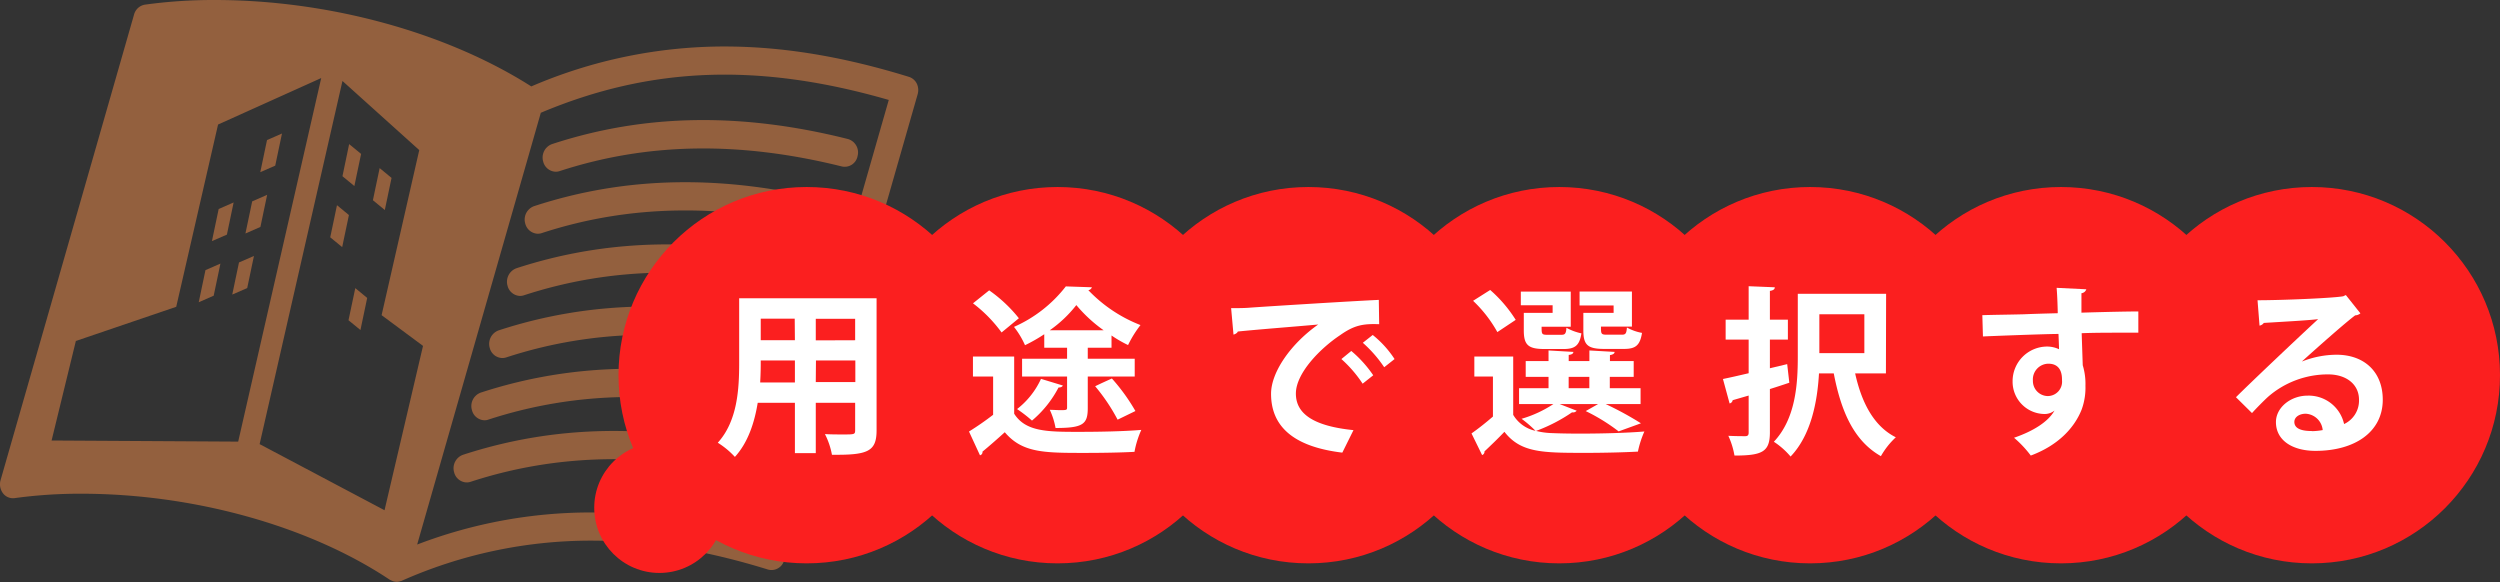 <svg xmlns="http://www.w3.org/2000/svg" viewBox="0 0 537.8 125.21"><rect x="0" y="0" width="537.8" height="125.21" fill="#333333" stroke="none"/><defs><style>.cls-1{opacity:0.47;}.cls-2{fill:#ff924a;}.cls-3{fill:#fb1f1f;}.cls-4{fill:#fff;}</style></defs><g id="レイヤー_2" data-name="レイヤー 2"><g id="レイヤー_2-2" data-name="レイヤー 2"><g class="cls-1"><polygon class="cls-2" points="57.44 30.13 55.99 37.04 59.21 35.63 60.66 28.72 57.44 30.13"/><polygon class="cls-2" points="77.68 33.11 75.11 31 73.67 37.91 76.23 40.02 77.68 33.11"/><polygon class="cls-2" points="84.23 38.27 81.67 36.16 80.22 43.07 82.78 45.18 84.23 38.27"/><polygon class="cls-2" points="72.49 44.14 71.04 51.05 73.61 53.16 75.06 46.26 72.49 44.14"/><polygon class="cls-2" points="74.97 68.89 77.54 71 78.99 64.09 76.43 61.98 74.97 68.89"/><polygon class="cls-2" points="52.8 50.23 56.02 48.82 57.47 41.91 54.25 43.32 52.8 50.23"/><polygon class="cls-2" points="49.96 63.37 53.18 61.97 54.63 55.06 51.41 56.46 49.96 63.37"/><polygon class="cls-2" points="47.04 44.96 45.59 51.87 48.81 50.47 50.26 43.55 47.04 44.96"/><polygon class="cls-2" points="42.75 65.02 45.97 63.61 47.42 56.7 44.2 58.11 42.75 65.02"/><path class="cls-2" d="M197.23,18a2.85,2.85,0,0,0-1.71-1.47C181.37,12.16,168.39,10,155.83,10a105.12,105.12,0,0,0-41.54,8.59C96.1,7,70.78,0,46.18,0a107.62,107.62,0,0,0-15,1,2.91,2.91,0,0,0-2.34,2.12L.12,103.3a3.22,3.22,0,0,0,.55,2.85,2.69,2.69,0,0,0,2.52,1,103.39,103.39,0,0,1,14.29-.94c24.14,0,49,6.92,66.36,18.5l.33.15a1.92,1.92,0,0,0,.25.12,2.63,2.63,0,0,0,.91.18,2.7,2.7,0,0,0,.93-.18h.07l0,0h0a100.29,100.29,0,0,1,40.75-8.68c12,0,24.5,2,38.13,6.22a2.81,2.81,0,0,0,3.48-2l28.7-100.19A3.27,3.27,0,0,0,197.23,18ZM11.1,94.76l5.22-21.41L37.91,66l9-39.21,22.19-10L51.24,95Zm71.62,15L55.85,95.54,73.67,17.42,90.19,32.29,82.09,67.8,91,74.41Zm81.43,6.13a132,132,0,0,0-37-5.65,104.28,104.28,0,0,0-37.41,6.9l24.6-85.88,2-7c23.73-10,47.08-10.78,74.85-2.76Z"/><path class="cls-2" d="M118.74,31a3.08,3.08,0,0,0-1.88,3.79,2.85,2.85,0,0,0,2.7,2.15,2.6,2.6,0,0,0,.82-.13c18.86-6.15,38.72-6.47,60.72-1a2.82,2.82,0,0,0,3.39-2.27,3,3,0,0,0-2.11-3.64C159.39,24.13,138.57,24.49,118.74,31Z"/><path class="cls-2" d="M178.55,43.26c-23-5.75-43.81-5.4-63.64,1.08A3.06,3.06,0,0,0,113,48.12a2.86,2.86,0,0,0,2.7,2.16,2.6,2.6,0,0,0,.82-.13c18.86-6.16,38.72-6.48,60.72-1a2.81,2.81,0,0,0,3.39-2.27A3,3,0,0,0,178.55,43.26Z"/><path class="cls-2" d="M174.72,56.64c-23-5.75-43.81-5.4-63.64,1.07a3.09,3.09,0,0,0-1.89,3.79,2.86,2.86,0,0,0,2.71,2.16,2.67,2.67,0,0,0,.82-.14c18.85-6.15,38.71-6.47,60.72-1a2.82,2.82,0,0,0,3.39-2.27A3,3,0,0,0,174.72,56.64Z"/><path class="cls-2" d="M170.89,70c-23-5.75-43.82-5.4-63.65,1.08a3.09,3.09,0,0,0-1.88,3.79,2.85,2.85,0,0,0,2.7,2.15,2.66,2.66,0,0,0,.83-.13c18.85-6.16,38.71-6.47,60.71-1a2.84,2.84,0,0,0,3.4-2.27A3.06,3.06,0,0,0,170.89,70Z"/><path class="cls-2" d="M167.05,83.39c-23-5.75-43.8-5.4-63.64,1.07a3.08,3.08,0,0,0-1.88,3.79,2.86,2.86,0,0,0,2.7,2.16,2.36,2.36,0,0,0,.82-.14c18.86-6.15,38.72-6.47,60.72-1A2.82,2.82,0,0,0,169.16,87,3,3,0,0,0,167.05,83.39Z"/><path class="cls-2" d="M163.22,96.77c-23-5.75-43.8-5.4-63.64,1.07a3.08,3.08,0,0,0-1.88,3.79,2.85,2.85,0,0,0,2.7,2.15,2.6,2.6,0,0,0,.82-.13c18.87-6.15,38.72-6.47,60.72-1a2.82,2.82,0,0,0,3.39-2.27A3,3,0,0,0,163.22,96.77Z"/></g><circle class="cls-3" cx="173.53" cy="80.71" r="40.48"/><circle class="cls-3" cx="227.5" cy="80.71" r="40.48"/><circle class="cls-3" cx="281.46" cy="80.71" r="40.48"/><circle class="cls-3" cx="335.43" cy="80.71" r="40.48"/><circle class="cls-3" cx="389.39" cy="80.71" r="40.48"/><circle class="cls-3" cx="443.35" cy="80.71" r="40.48"/><circle class="cls-3" cx="497.32" cy="80.71" r="40.48"/><circle class="cls-3" cx="141.85" cy="109.23" r="14.02"/><path class="cls-4" d="M188.57,64.16V92.57c0,4.6-1.94,5.34-9.6,5.26a16.15,16.15,0,0,0-1.51-4.45c1.32.08,2.79.08,3.91.08,2.44,0,2.59,0,2.59-.93V86.65h-8.47V97.48H171V86.65H163c-.7,4.29-2.09,8.55-4.91,11.64a17.78,17.78,0,0,0-3.68-3.05c4.26-4.69,4.6-11.65,4.6-17.15V64.16ZM163.65,77.55c0,1.24,0,2.52-.12,4.72H171V77.55Zm7.31-9h-7.31v4.64H171Zm13,4.64V68.58h-8.47v4.64Zm-8.47,9H184V77.55h-8.47Z"/><path class="cls-4" d="M218.17,76.7V89c2.48,3.9,7.2,3.9,14,3.9,4.45,0,9.75-.11,13.35-.42a20.31,20.31,0,0,0-1.47,4.72c-2.86.16-6.93.23-10.72.23-8.7,0-13.43,0-17.18-4.45-1.66,1.51-3.37,3-4.8,4.18a.69.69,0,0,1-.54.78l-2.36-5.11a63,63,0,0,0,5.19-3.6V81h-4.34V76.7Zm-5.38-14.24a30.55,30.55,0,0,1,6.39,6l-3.72,3.06a30.06,30.06,0,0,0-6.15-6.27Zm11.85,12.35V71.9a33.93,33.93,0,0,1-4.14,2.36,18.5,18.5,0,0,0-2.37-3.94,28.78,28.78,0,0,0,11.15-8.71l5.61.19a.94.94,0,0,1-.77.62,31.08,31.08,0,0,0,11.22,7.51,24.05,24.05,0,0,0-2.67,4.3,26.41,26.41,0,0,1-3.56-2.06v2.64H234v2.36h10.1V81H234v6.77c0,3.48-1,4.3-6.93,4.3a15.72,15.72,0,0,0-1.24-3.91c.74,0,1.55.07,2.17.07,1.39,0,1.55,0,1.55-.58V81h-9.68V77.17h9.68V74.81Zm4,8.12c-.12.27-.43.43-.93.43A23.38,23.38,0,0,1,222,90.48,29.35,29.35,0,0,0,218.79,88a17.38,17.38,0,0,0,5.15-6.5Zm8.78-11.88a30.79,30.79,0,0,1-5.88-5.42,26.55,26.55,0,0,1-5.72,5.42Zm3,19.23a40.19,40.19,0,0,0-4.83-7.19c1.35-.66,2.47-1.16,3.6-1.67a41.22,41.22,0,0,1,5.06,7Z"/><path class="cls-4" d="M264.84,66.29c1.2,0,3,0,4.07-.11,4.45-.31,21.16-1.36,27.7-1.67l.08,5.23c-3.44-.12-5.34.19-8.4,2.36-4.25,2.82-9.52,8.16-9.52,12.57s3.91,7,12.39,7.86l-2.4,4.84c-11-1.32-15.33-6-15.33-12.66,0-4.72,4.34-10.83,10.14-14.9-4.8.43-13.74,1.13-17.3,1.51-.07.31-.58.58-.92.66Zm25.85,9.21a25.61,25.61,0,0,1,4.72,5.23l-2.28,1.81a26.77,26.77,0,0,0-4.57-5.3Zm4.61-3.44A22,22,0,0,1,300,77.24L297.77,79a27.41,27.41,0,0,0-4.6-5.26Z"/><path class="cls-4" d="M335.5,86.92l3.68,1.43a1,1,0,0,1-1,.35,35.08,35.08,0,0,1-7.74,4,15.63,15.63,0,0,0,3.45.47c1.58.07,3.71.11,6.07.11,4.65,0,10.1-.15,13.78-.46a21.11,21.11,0,0,0-1.39,4.33c-2.95.16-7.2.27-11.15.27-9.36,0-14.05,0-17.57-4.53-1.47,1.55-3,3-4.29,4.22a.74.74,0,0,1-.51.78l-2.28-4.65c1.43-1,3.1-2.32,4.61-3.63V81h-4V76.7h8.36V89.24a7.34,7.34,0,0,0,4.8,3.44,25,25,0,0,0-3-2.59,25.19,25.19,0,0,0,6.85-3.17h-7.39V83.51h6.34V81.07h-4.91v-3.4h4.91V75.39l5.34.31c0,.34-.3.58-1,.65v1.32h4.45V75.39l5.42.31c0,.34-.31.58-1,.69v1.28h5.11v3.4H346.3v2.44h6.62v3.41h-7.51A70.13,70.13,0,0,1,353,91.06l-4.8,1.74a40.55,40.55,0,0,0-7.08-4.37l2.67-1.51ZM320.57,62.38a29,29,0,0,1,5.49,6.43l-3.95,2.63a27.71,27.71,0,0,0-5.22-6.73ZM334,67.3V65.67h-6.84V62.73H337.9v7.55h-6.27c0,1.55,0,1.74,1.2,1.74h3.06c.77,0,1-.23,1.08-1.51a11.39,11.39,0,0,0,3.22,1.2c-.39,2.63-1.4,3.37-3.83,3.37h-4.11c-3.48,0-4.45-.85-4.45-4V67.3Zm3.45,13.77v2.44h4.45V81.07Zm9.67-13.77V65.71H339.8v-3h11.26v7.55H344.4c0,1.55,0,1.74,1.28,1.74h3.21c.78,0,1-.23,1.09-1.55a10.34,10.34,0,0,0,3.25,1.16c-.43,2.71-1.4,3.45-3.87,3.45H345.1c-3.56,0-4.49-.85-4.49-4V67.3Z"/><path class="cls-4" d="M384.46,78.33l.46,4c-1.39.47-2.79.93-4.18,1.36V93c0,4.18-1.59,5-7.62,5a17,17,0,0,0-1.32-4.25c1.51.08,3.14.08,3.64.08s.73-.2.73-.74v-8l-3.44,1a.83.83,0,0,1-.66.7l-1.43-5.26c1.51-.31,3.41-.74,5.53-1.24V73.06h-4.95V68.77h4.95v-7.2l5.62.23c0,.43-.31.66-1.05.78v6.19h3.87v4.29h-3.87v6.16Zm21.24,2h-6.62c1.36,6.15,3.95,11.34,8.75,13.74a16.92,16.92,0,0,0-3.21,4.06c-5.81-3.29-8.56-9.6-10.14-17.8H391.3c-.34,6.08-1.7,13.27-6.11,17.88a16.54,16.54,0,0,0-3.6-3.18c4.72-5,5.15-12.49,5.15-18.3V63.2h19Zm-4.64-12.73h-9.68v8.36h9.68Z"/><path class="cls-4" d="M426.44,67.8c2.44-.08,5.85-.11,8.86-.19,1.82-.08,4.57-.16,7.36-.23,0-.58-.08-3.72-.24-5.46l6.39.31a1.25,1.25,0,0,1-1.05.85c0,.93,0,2.59,0,4.18C452.87,67.1,457.94,67,460,67v4.57c-1.12,0-2.59,0-4.26,0-2.32,0-5.06,0-7.93.11l.23,6.89a13.73,13.73,0,0,1,.58,4.41,13.64,13.64,0,0,1-.81,5.11c-1.58,4-5.11,7.74-10.95,9.91a23.67,23.67,0,0,0-3.6-3.83c4.18-1.44,7.35-3.45,8.71-5.85h0a3.4,3.4,0,0,1-2.13.74,6.94,6.94,0,0,1-6.89-7,7.45,7.45,0,0,1,7.47-7.51,6,6,0,0,1,2.52.58c0-.39-.08-2.52-.12-3.29-2.86,0-15.63.5-16.25.54Zm17.14,14c0-.85,0-3.56-2.94-3.56a3.38,3.38,0,0,0-3.32,3.64,3.24,3.24,0,0,0,3.17,3.32A3.09,3.09,0,0,0,443.58,81.81Z"/><path class="cls-4" d="M495.25,77.75a20.33,20.33,0,0,1,7.39-1.44c5.88,0,9.94,3.6,9.94,9.68,0,6.92-6,11-14.47,11-5,0-8.51-2.28-8.51-6.19,0-3.14,3.17-5.69,6.81-5.69a7.8,7.8,0,0,1,7.85,6.11A5.56,5.56,0,0,0,507.47,86c0-3.33-2.74-5.46-6.65-5.46a19.6,19.6,0,0,0-12.89,4.8c-.93.85-2.47,2.4-3.48,3.52L481,85.45c2.74-2.75,12.5-12,17.68-16.8-1.9.27-8.59.62-11.69.82a1.44,1.44,0,0,1-.92.58l-.43-5.46c5,0,15.87-.43,18.42-.85l.58-.27,3.13,3.94a1.9,1.9,0,0,1-1.12.43c-2,1.47-8.24,7-11.41,9.87Zm2.05,15a14,14,0,0,0,2.36-.23A3.88,3.88,0,0,0,496,89c-1.28,0-2.44.66-2.44,1.78C493.58,92.57,496,92.72,497.3,92.72Z"/></g></g></svg>